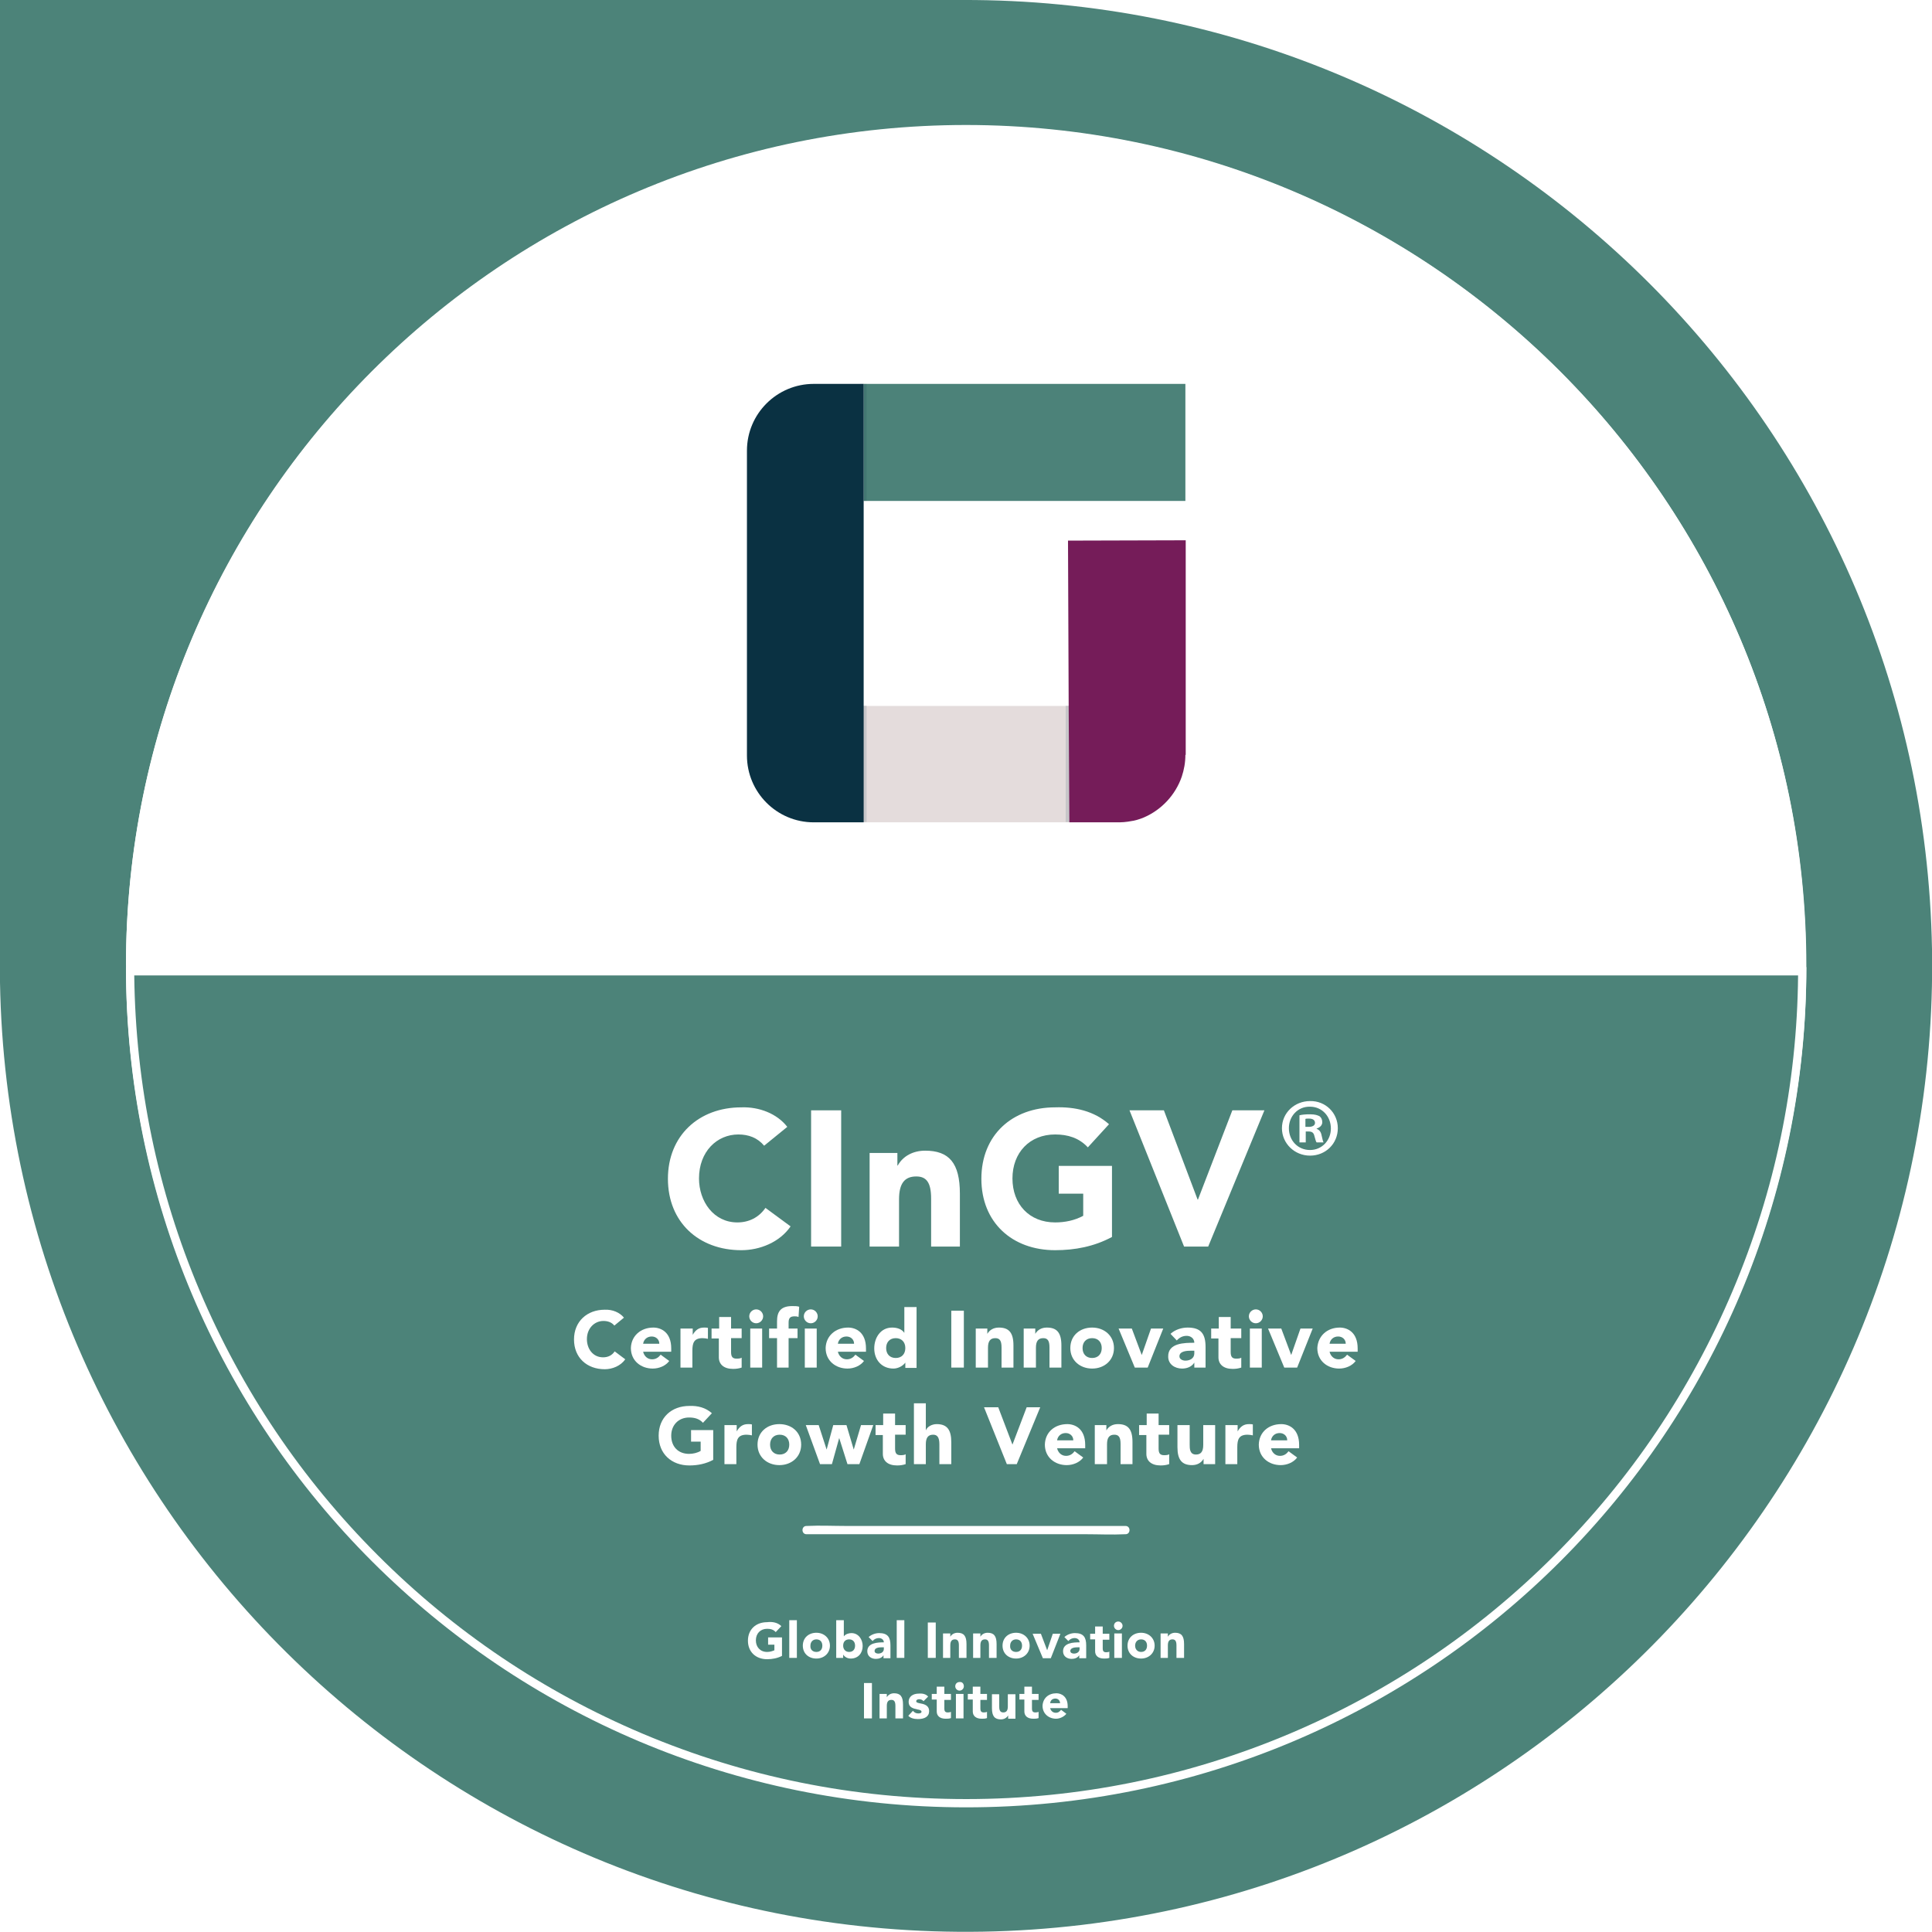 <svg xmlns="http://www.w3.org/2000/svg" xmlns:xlink="http://www.w3.org/1999/xlink" id="Layer_1" x="0px" y="0px" viewBox="0 0 584.3 584.3" style="enable-background:new 0 0 584.3 584.3;" xml:space="preserve"><style type="text/css">	.st0{clip-path:url(#SVGID_00000112601760546523848140000014204519628179082411_);fill:#4C8379;}	.st1{clip-path:url(#SVGID_00000112601760546523848140000014204519628179082411_);fill:#FFFFFF;}	.st2{fill:#FFFFFF;}	.st3{opacity:0.98;}	.st4{clip-path:url(#SVGID_00000092453848317724251810000013149923171798832803_);}	.st5{clip-path:url(#SVGID_00000127735832941989707780000013954383984339321764_);fill:#E3DBDB;}	.st6{fill:#4C8279;}	.st7{fill:#0A3142;}	.st8{opacity:0.13;}	.st9{clip-path:url(#SVGID_00000028296550992822818880000016106473513357980568_);}	.st10{clip-path:url(#SVGID_00000023998847725870719660000002354092788091003270_);fill:#0A3142;}	.st11{clip-path:url(#SVGID_00000100375540202727210460000004281407293708574894_);}	.st12{clip-path:url(#SVGID_00000018934548315978443780000000616665466153948556_);fill:#0A3142;}	.st13{clip-path:url(#SVGID_00000063593905598851599550000013938133439059901583_);}	.st14{clip-path:url(#SVGID_00000070102637836746061670000003068917115147567289_);fill:#0A3142;}	.st15{fill:#751C59;}	.st16{fill:none;}</style><g>	<defs>		<rect id="SVGID_1_" width="584.3" height="584.3"></rect>	</defs>	<clipPath id="SVGID_00000041975885400627774340000000816453265057800325_">		<use xlink:href="#SVGID_1_" style="overflow:visible;"></use>	</clipPath>	<path style="clip-path:url(#SVGID_00000041975885400627774340000000816453265057800325_);fill:#4C8379;" d="M584.3,287.1  c2.7,161.3-125.9,294.3-287.1,297.1C135.8,587,2.8,458.4,0,297.1c0-2,0-4,0-6V0h291.1v0C450.6-0.5,581.5,127.1,584.3,287.1"></path>	<path style="clip-path:url(#SVGID_00000041975885400627774340000000816453265057800325_);fill:#FFFFFF;" d="M546.3,292.1  C546.3,151.8,432.5,38,292.2,38C151.8,38,38.1,151.8,38.1,292.1s113.8,254.1,254.1,254.1C432.5,546.2,546.3,432.5,546.3,292.1"></path>	<path style="clip-path:url(#SVGID_00000041975885400627774340000000816453265057800325_);fill:#4C8379;" d="M292.2,545.4  c-67.6,0-131.1-26.3-178.8-74c-47.5-47.5-73.7-110.5-74-177.6H545c-0.3,67.1-26.6,130.1-74,177.6  C423.2,519.1,359.7,545.4,292.2,545.4"></path>	<path style="clip-path:url(#SVGID_00000041975885400627774340000000816453265057800325_);fill:#FFFFFF;" d="M543.8,295  c-0.3,33.1-7,65.2-19.8,95.4c-12.7,30-30.8,56.9-53.9,80c-23.1,23.1-50,41.2-80,53.9c-31,13.1-64,19.8-97.9,19.8  s-66.9-6.7-97.9-19.8c-30-12.7-56.9-30.8-80-53.9c-23.1-23.1-41.2-50-53.9-80c-12.8-30.3-19.4-62.3-19.8-95.4H543.8z M546.3,292.5  H38.1c0,140.4,113.7,254.1,254.1,254.1S546.3,432.9,546.3,292.5"></path></g><g>	<path class="st2" d="M236.3,491.8l-1.7,1.8c-0.7-0.8-1.6-1-2.6-1c-2,0-3.4,1.4-3.4,3.5c0,2,1.3,3.5,3.4,3.5c0.8,0,1.5-0.2,2.2-0.5  v-1.7h-1.9v-2.2h4.2v5.6c-1.4,0.7-2.9,1-4.5,1c-3.4,0-5.8-2.2-5.8-5.6c0-3.4,2.4-5.6,5.8-5.6C233.6,490.4,235.2,490.7,236.3,491.8z  "></path>	<path class="st2" d="M241,501.4h-2.3V490h2.3V501.4z"></path>	<path class="st2" d="M251,497.7c0,2.3-1.8,3.9-4.1,3.9c-2.3,0-4.1-1.5-4.1-3.9c0-2.4,1.8-3.9,4.1-3.9S251,495.4,251,497.7z   M246.9,499.6c1.1,0,1.8-0.7,1.8-1.9c0-1.2-0.7-1.9-1.8-1.9c-1.1,0-1.8,0.8-1.8,1.9C245,498.8,245.7,499.6,246.9,499.6z"></path>	<path class="st2" d="M255.2,490v4.9h0c0.5-0.7,1.5-1,2.3-1c2.2,0,3.4,2,3.4,3.9c0,2.2-1.4,3.8-3.6,3.8c-0.9,0-1.8-0.4-2.3-1.2h0v1  h-2.1V490H255.2z M256.8,499.6c1.1,0,1.8-0.7,1.8-1.9c0-1.2-0.7-1.9-1.8-1.9c-1,0-1.8,0.6-1.8,1.9  C255,498.8,255.7,499.6,256.8,499.6z"></path>	<path class="st2" d="M267.3,496.7c0-0.8-0.7-1.3-1.5-1.3c-0.7,0-1.4,0.3-1.9,0.9l-1.2-1.2c0.9-0.8,2.1-1.2,3.2-1.2  c2.6,0,3.4,1.3,3.4,3.7v3.9h-2.1v-0.9h0c-0.5,0.8-1.4,1.1-2.3,1.1c-1.4,0-2.6-0.8-2.6-2.3C262.3,496.8,265.5,496.7,267.3,496.7z   M264.5,499.3c0,0.6,0.6,0.8,1.1,0.8c0.9,0,1.7-0.5,1.7-1.4v-0.5h-0.7C265.9,498.2,264.5,498.3,264.5,499.3z"></path>	<path class="st2" d="M273.5,501.4h-2.3V490h2.3V501.4z"></path>	<path class="st2" d="M283,501.4h-2.4v-10.7h2.4V501.4z"></path>	<path class="st2" d="M285.2,501.4v-7.4h2.2v1h0c0.4-0.7,1.2-1.2,2.2-1.2c1.9,0,2.7,1,2.7,3.4v4.2h-2.3v-3.8c0-1.3-0.4-1.8-1.2-1.8  c-0.9,0-1.4,0.5-1.4,1.8v3.8H285.2z"></path>	<path class="st2" d="M294.3,501.4v-7.4h2.2v1h0c0.4-0.7,1.2-1.2,2.2-1.2c1.9,0,2.7,1,2.7,3.4v4.2h-2.3v-3.8c0-1.3-0.4-1.8-1.2-1.8  c-0.9,0-1.4,0.5-1.4,1.8v3.8H294.3z"></path>	<path class="st2" d="M311.4,497.7c0,2.3-1.8,3.9-4.1,3.9c-2.3,0-4.1-1.5-4.1-3.9c0-2.4,1.8-3.9,4.1-3.9S311.4,495.4,311.4,497.7z   M307.3,499.6c1.1,0,1.8-0.7,1.8-1.9c0-1.2-0.7-1.9-1.8-1.9c-1.1,0-1.8,0.8-1.8,1.9C305.4,498.8,306.1,499.6,307.3,499.6z"></path>	<path class="st2" d="M314.8,494.1l1.9,5h0l1.7-5h2.3l-2.9,7.4h-2.4l-3.1-7.4H314.8z"></path>	<path class="st2" d="M326.5,496.7c0-0.8-0.7-1.3-1.5-1.3c-0.7,0-1.4,0.3-1.9,0.9l-1.2-1.2c0.9-0.8,2.1-1.2,3.2-1.2  c2.6,0,3.4,1.3,3.4,3.7v3.9h-2.1v-0.9h0c-0.5,0.8-1.4,1.1-2.3,1.1c-1.4,0-2.6-0.8-2.6-2.3C321.5,496.8,324.7,496.7,326.5,496.7z   M323.7,499.3c0,0.6,0.6,0.8,1.1,0.8c0.9,0,1.7-0.5,1.7-1.4v-0.5h-0.7C325.2,498.2,323.7,498.3,323.7,499.3z"></path>	<path class="st2" d="M329.7,495.9v-1.8h1.5v-2.2h2.3v2.2h2v1.8h-2v2.6c0,0.9,0.3,1.2,1.1,1.2c0.4,0,0.8-0.1,0.9-0.2v1.9  c-0.5,0.2-1.1,0.2-1.6,0.2c-1.8,0-2.7-0.9-2.7-2.2v-3.6H329.7z"></path>	<path class="st2" d="M339.5,491.7c0,0.7-0.6,1.3-1.3,1.3c-0.7,0-1.3-0.6-1.3-1.3c0-0.8,0.6-1.3,1.3-1.3  C338.9,490.4,339.5,491,339.5,491.7z M339.3,501.4H337v-7.4h2.3V501.4z"></path>	<path class="st2" d="M349.2,497.7c0,2.3-1.8,3.9-4.1,3.9c-2.3,0-4.1-1.5-4.1-3.9c0-2.4,1.8-3.9,4.1-3.9S349.2,495.4,349.2,497.7z   M345.1,499.6c1.1,0,1.8-0.7,1.8-1.9c0-1.2-0.7-1.9-1.8-1.9c-1.1,0-1.8,0.8-1.8,1.9C343.3,498.8,344,499.6,345.1,499.6z"></path>	<path class="st2" d="M351,501.4v-7.4h2.2v1h0c0.4-0.7,1.2-1.2,2.2-1.2c1.9,0,2.7,1,2.7,3.4v4.2h-2.3v-3.8c0-1.3-0.4-1.8-1.2-1.8  c-0.9,0-1.4,0.5-1.4,1.8v3.8H351z"></path></g><g>	<path class="st2" d="M263.7,519.7h-2.4v-10.7h2.4V519.7z"></path>	<path class="st2" d="M266,519.7v-7.4h2.2v1h0c0.4-0.7,1.2-1.2,2.2-1.2c1.9,0,2.7,1,2.7,3.4v4.2h-2.3v-3.8c0-1.3-0.4-1.8-1.2-1.8  c-0.9,0-1.4,0.5-1.4,1.8v3.8H266z"></path>	<path class="st2" d="M280.7,513.1l-1.4,1.4c-0.3-0.4-0.8-0.6-1.3-0.6c-0.5,0-0.9,0.2-0.9,0.6s0.4,0.5,1.4,0.7  c1.8,0.3,2.5,1.1,2.5,2.3c0,1.7-1.4,2.4-3.4,2.4c-1.2,0-2.3-0.3-2.9-1l1.4-1.5c0.4,0.5,0.9,0.8,1.6,0.8c0.7,0,1-0.2,1-0.5  c0-0.4-0.5-0.6-1.2-0.7c-1.3-0.3-2.7-0.6-2.7-2.3c0-1.6,1.3-2.5,3.1-2.5C279.1,512.1,280.1,512.4,280.7,513.1z"></path>	<path class="st2" d="M281.8,514.1v-1.8h1.5v-2.2h2.3v2.2h2v1.8h-2v2.6c0,0.9,0.3,1.2,1.1,1.2c0.4,0,0.8-0.1,0.9-0.2v1.9  c-0.5,0.2-1.1,0.2-1.6,0.2c-1.8,0-2.7-0.9-2.7-2.2v-3.6H281.8z"></path>	<path class="st2" d="M291.5,510c0,0.7-0.6,1.3-1.3,1.3c-0.7,0-1.3-0.6-1.3-1.3c0-0.8,0.6-1.3,1.3-1.3  C291,508.6,291.5,509.2,291.5,510z M291.4,519.7h-2.3v-7.4h2.3V519.7z"></path>	<path class="st2" d="M292.7,514.1v-1.8h1.5v-2.2h2.3v2.2h2v1.8h-2v2.6c0,0.9,0.3,1.2,1.1,1.2c0.4,0,0.8-0.1,0.9-0.2v1.9  c-0.5,0.2-1.1,0.2-1.6,0.2c-1.8,0-2.7-0.9-2.7-2.2v-3.6H292.7z"></path>	<path class="st2" d="M302.2,512.3v3.7c0,0.7,0,1.9,1.2,1.9c1,0,1.4-0.6,1.4-1.8v-3.7h2.3v7.4h-2.2v-1h0c-0.4,0.7-1.2,1.2-2.2,1.2  c-1.9,0-2.7-1-2.7-3.4v-4.2H302.2z"></path>	<path class="st2" d="M308.3,514.1v-1.8h1.5v-2.2h2.3v2.2h2v1.8h-2v2.6c0,0.9,0.3,1.2,1.1,1.2c0.4,0,0.8-0.1,0.9-0.2v1.9  c-0.5,0.2-1.1,0.2-1.6,0.2c-1.8,0-2.7-0.9-2.7-2.2v-3.6H308.3z"></path>	<path class="st2" d="M319.5,512.1c1.4,0,3.4,0.9,3.4,3.9v0.6h-5.3c0.2,0.8,0.8,1.4,1.7,1.4c0.8,0,1.2-0.4,1.6-0.9l1.6,1.2  c-0.7,0.9-2,1.5-3.1,1.5c-2.2,0-4.1-1.5-4.1-3.9C315.4,513.6,317.1,512.1,319.5,512.1z M320.6,515.1c0-0.8-0.6-1.4-1.4-1.4  c-0.9,0-1.5,0.5-1.6,1.4H320.6z"></path></g><path class="st2" d="M243.9,464h9.6h23h27.9h24.1c3.9,0,7.8,0.2,11.7,0c0.1,0,0.1,0,0.2,0c1.6,0,1.6-2.5,0-2.5h-9.6h-23h-27.9h-24.1 c-3.9,0-7.8-0.2-11.7,0c-0.1,0-0.1,0-0.2,0C242.3,461.5,242.3,464,243.9,464"></path><path class="st2" d="M546.2,291.9H38.1c0-140.3,113.7-254.1,254.1-254.1C432.5,37.9,546.2,151.6,546.2,291.9"></path><g class="st3">	<g>		<defs>			<rect id="SVGID_00000095335478071743110320000017684955433937435304_" x="260.2" y="213.5" width="63.5" height="35.2"></rect>		</defs>		<clipPath id="SVGID_00000072272666809371028570000013573030779674957744_">			<use xlink:href="#SVGID_00000095335478071743110320000017684955433937435304_" style="overflow:visible;"></use>		</clipPath>		<g style="clip-path:url(#SVGID_00000072272666809371028570000013573030779674957744_);">			<defs>				<rect id="SVGID_00000044883261756263130050000001712515180207748793_" x="260.2" y="213.5" width="63.5" height="35.2"></rect>			</defs>			<clipPath id="SVGID_00000075848905943540151130000011349153148017604750_">				<use xlink:href="#SVGID_00000044883261756263130050000001712515180207748793_" style="overflow:visible;"></use>			</clipPath>			<polygon style="clip-path:url(#SVGID_00000075848905943540151130000011349153148017604750_);fill:#E3DBDB;" points="323.8,248.3     323.8,248.7 260.4,248.7 260.4,248.4 260.2,213.5 323.4,213.5 323.4,248.3    "></polygon>		</g>	</g></g><rect x="261.2" y="116.1" class="st6" width="97.3" height="35.4"></rect><path class="st7" d="M261.2,116.1v132.6h-15.1c-11.2,0-20.2-9.1-20.2-20.2v-92.2c0-11.2,9.1-20.2,20.2-20.2H261.2z"></path><g class="st8">	<g>		<defs>			<rect id="SVGID_00000060012469143466117910000001882722386011608204_" x="260.2" y="116.1" width="1.9" height="35.4"></rect>		</defs>		<clipPath id="SVGID_00000097473650865256605660000001064854677338517946_">			<use xlink:href="#SVGID_00000060012469143466117910000001882722386011608204_" style="overflow:visible;"></use>		</clipPath>		<g style="clip-path:url(#SVGID_00000097473650865256605660000001064854677338517946_);">			<defs>				<rect id="SVGID_00000047052400955387414150000012888118482719504559_" x="260.2" y="116.1" width="1.9" height="35.4"></rect>			</defs>			<clipPath id="SVGID_00000175285026822994640240000010856747108622783923_">				<use xlink:href="#SVGID_00000047052400955387414150000012888118482719504559_" style="overflow:visible;"></use>			</clipPath>							<rect x="260.2" y="116.1" style="clip-path:url(#SVGID_00000175285026822994640240000010856747108622783923_);fill:#0A3142;" width="1.9" height="35.4"></rect>		</g>	</g></g><g class="st8">	<g>		<defs>			<rect id="SVGID_00000140715015007549259160000013799865486405411230_" x="260.2" y="213.4" width="1.9" height="35.2"></rect>		</defs>		<clipPath id="SVGID_00000019679474143408604320000018399189424040529537_">			<use xlink:href="#SVGID_00000140715015007549259160000013799865486405411230_" style="overflow:visible;"></use>		</clipPath>		<g style="clip-path:url(#SVGID_00000019679474143408604320000018399189424040529537_);">			<defs>				<rect id="SVGID_00000147919261510902959720000005128148897180859305_" x="260.2" y="213.4" width="1.9" height="35.2"></rect>			</defs>			<clipPath id="SVGID_00000175284614346189130940000004197806626682353323_">				<use xlink:href="#SVGID_00000147919261510902959720000005128148897180859305_" style="overflow:visible;"></use>			</clipPath>							<rect x="260.2" y="213.4" style="clip-path:url(#SVGID_00000175284614346189130940000004197806626682353323_);fill:#0A3142;" width="1.9" height="35.2"></rect>		</g>	</g></g><g class="st8">	<g>		<defs>			<rect id="SVGID_00000052079427771807965020000018303795046625986957_" x="322.3" y="213.4" width="1.9" height="35.2"></rect>		</defs>		<clipPath id="SVGID_00000077317590560646876570000012477509407843262347_">			<use xlink:href="#SVGID_00000052079427771807965020000018303795046625986957_" style="overflow:visible;"></use>		</clipPath>		<g style="clip-path:url(#SVGID_00000077317590560646876570000012477509407843262347_);">			<defs>				<rect id="SVGID_00000168810478783683266210000005880387291087423119_" x="322.3" y="213.4" width="1.9" height="35.2"></rect>			</defs>			<clipPath id="SVGID_00000150094466996116862820000010579426053052878223_">				<use xlink:href="#SVGID_00000168810478783683266210000005880387291087423119_" style="overflow:visible;"></use>			</clipPath>			<polygon style="clip-path:url(#SVGID_00000150094466996116862820000010579426053052878223_);fill:#0A3142;" points="324.2,213.4     324.2,248.7 324.2,248.7 323.3,248.7 322.4,248.7 322.3,248.7 322.3,213.4    "></polygon>		</g>	</g></g><path class="st15" d="M358.5,228.3c0,2.3-0.4,4.5-1.1,6.6c-1.9,5.5-6.1,10-11.4,12.3c-1.4,0.6-2.8,1-4.3,1.2c-0.2,0-0.4,0.1-0.6,0.1 c-0.8,0.1-1.6,0.2-2.5,0.2c-0.1,0-0.2,0-0.3,0l-13.2,0l-0.9,0h0l-0.8,0v-0.2l-0.2-34.9v0l0-0.2v-0.2l-0.2-49.7l35.6-0.1V228.3z"></path><rect class="st16" width="584.3" height="584.3"></rect><g>	<path class="st2" d="M188.7,398.5l-2.9,2.4c-0.8-1-2-1.4-3.3-1.4c-2.7,0-5,2.2-5,5.5c0,2.9,1.8,5.5,4.9,5.5c1.5,0,2.7-0.6,3.5-1.8  l3.2,2.4c-1.4,2-3.9,3-6.2,3c-5.4,0-9.3-3.5-9.3-9c0-5.4,3.9-9,9.3-9C185.2,396,187.4,396.9,188.7,398.5z"></path>	<path class="st2" d="M197.6,401.5c2.3,0,5.4,1.4,5.4,6.3v1h-8.5c0.3,1.3,1.3,2.3,2.7,2.3c1.2,0,2-0.6,2.6-1.4l2.6,1.9  c-1.1,1.5-3.1,2.3-5,2.3c-3.5,0-6.6-2.3-6.6-6.2C190.9,404,193.8,401.5,197.6,401.5z M199.4,406.4c0-1.3-1-2.2-2.3-2.2  c-1.4,0-2.4,0.9-2.6,2.2H199.4z"></path>	<path class="st2" d="M205.9,401.8h3.6v1.9h0c0.8-1.4,1.8-2.2,3.4-2.2c0.4,0,0.9,0,1.2,0.1v3.3c-0.5-0.1-1-0.2-1.6-0.2  c-2.6,0-3.1,1.4-3.1,3.8v5.1h-3.6V401.8z"></path>	<path class="st2" d="M215.2,404.7v-2.9h2.3v-3.5h3.6v3.5h3.2v2.9h-3.2v4.2c0,1.5,0.5,2,1.7,2c0.7,0,1.3-0.1,1.5-0.3v3  c-0.9,0.3-1.7,0.4-2.6,0.4c-2.8,0-4.3-1.4-4.3-3.5v-5.7H215.2z"></path>	<path class="st2" d="M230.8,398.1c0,1.1-0.9,2.1-2.1,2.1c-1.2,0-2.1-1-2.1-2.1c0-1.2,1-2.1,2.1-2.1  C229.9,396,230.8,397,230.8,398.1z M230.5,413.6h-3.6v-11.8h3.6V413.6z"></path>	<path class="st2" d="M232.6,404.7v-2.9h2.4v-2.2c0-2.9,1.1-4.6,4.6-4.6c0.8,0,1.5,0,2.1,0.2l-0.2,3.1c-0.5-0.2-0.8-0.2-1.2-0.2  c-1.3,0-1.8,0.5-1.8,1.9v1.8h2.7v2.9h-2.7v8.9H235v-8.9H232.6z"></path>	<path class="st2" d="M247.3,398.1c0,1.1-0.9,2.1-2.1,2.1c-1.2,0-2.1-1-2.1-2.1c0-1.2,1-2.1,2.1-2.1  C246.4,396,247.3,397,247.3,398.1z M247,413.6h-3.6v-11.8h3.6V413.6z"></path>	<path class="st2" d="M256.5,401.5c2.3,0,5.4,1.4,5.4,6.3v1h-8.5c0.3,1.3,1.3,2.3,2.7,2.3c1.2,0,2-0.6,2.6-1.4l2.6,1.9  c-1.1,1.5-3.1,2.3-5,2.3c-3.5,0-6.6-2.3-6.6-6.2C249.8,404,252.7,401.5,256.5,401.5z M258.3,406.4c0-1.3-1-2.2-2.3-2.2  c-1.4,0-2.4,0.9-2.6,2.2H258.3z"></path>	<path class="st2" d="M277.2,395.3v18.4h-3.4v-1.6h0c-0.8,1.1-2.3,1.8-3.6,1.8c-3.5,0-5.8-2.6-5.8-6.1c0-3.2,1.9-6.3,5.4-6.3  c1.4,0,2.9,0.4,3.7,1.6h0v-7.8H277.2z M270.9,410.7c1.8,0,2.9-1.2,2.9-3c0-1.9-1.2-3-2.9-3c-1.8,0-2.9,1.2-2.9,3  C268,409.5,269.1,410.7,270.9,410.7z"></path>	<path class="st2" d="M291.5,413.6h-3.8v-17.2h3.8V413.6z"></path>	<path class="st2" d="M295.1,413.6v-11.8h3.5v1.6h0c0.7-1.2,1.9-1.9,3.5-1.9c3,0,4.4,1.5,4.4,5.4v6.7h-3.6v-6.1  c0-2.1-0.6-2.8-1.9-2.8c-1.5,0-2.2,0.9-2.2,2.9v6H295.1z"></path>	<path class="st2" d="M309.6,413.6v-11.8h3.5v1.6h0c0.7-1.2,1.9-1.9,3.5-1.9c3,0,4.4,1.5,4.4,5.4v6.7h-3.6v-6.1  c0-2.1-0.6-2.8-1.9-2.8c-1.5,0-2.2,0.9-2.2,2.9v6H309.6z"></path>	<path class="st2" d="M336.9,407.7c0,3.7-2.9,6.2-6.6,6.2c-3.6,0-6.6-2.4-6.6-6.2c0-3.8,2.9-6.2,6.6-6.2  C334,401.5,336.9,404,336.9,407.7z M330.3,410.7c1.8,0,2.9-1.2,2.9-3c0-1.8-1.1-3-2.9-3c-1.8,0-2.9,1.2-2.9,3  C327.4,409.5,328.5,410.7,330.3,410.7z"></path>	<path class="st2" d="M342.3,401.8l3,8h0l2.8-8h3.7l-4.7,11.8h-3.9l-4.9-11.8H342.3z"></path>	<path class="st2" d="M361.2,406.1c0-1.3-1.1-2.1-2.3-2.1c-1.2,0-2.2,0.5-3,1.4l-1.9-2c1.4-1.3,3.4-1.9,5.2-1.9c4.1,0,5.4,2,5.4,5.9  v6.2h-3.4v-1.5h0c-0.8,1.3-2.3,1.8-3.7,1.8c-2.2,0-4.2-1.3-4.2-3.6C353.2,406.1,358.3,406.1,361.2,406.1z M356.7,410.2  c0,0.9,1,1.3,1.8,1.3c1.4,0,2.7-0.7,2.7-2.2v-0.8h-1.1C359,408.5,356.7,408.6,356.7,410.2z"></path>	<path class="st2" d="M366.3,404.7v-2.9h2.3v-3.5h3.6v3.5h3.2v2.9h-3.2v4.2c0,1.5,0.5,2,1.7,2c0.7,0,1.3-0.1,1.5-0.3v3  c-0.9,0.3-1.7,0.4-2.6,0.4c-2.8,0-4.3-1.4-4.3-3.5v-5.7H366.3z"></path>	<path class="st2" d="M381.9,398.1c0,1.1-0.9,2.1-2.1,2.1c-1.2,0-2.1-1-2.1-2.1c0-1.2,1-2.1,2.1-2.1C381,396,381.9,397,381.9,398.1z   M381.6,413.6h-3.6v-11.8h3.6V413.6z"></path>	<path class="st2" d="M387.5,401.8l3,8h0l2.8-8h3.7l-4.7,11.8h-3.9l-4.9-11.8H387.5z"></path>	<path class="st2" d="M405.2,401.5c2.3,0,5.4,1.4,5.4,6.3v1h-8.5c0.3,1.3,1.3,2.3,2.7,2.3c1.2,0,2-0.6,2.6-1.4l2.6,1.9  c-1.1,1.5-3.1,2.3-5,2.3c-3.5,0-6.6-2.3-6.6-6.2C398.6,404,401.4,401.5,405.2,401.5z M407,406.4c0-1.3-1-2.2-2.3-2.2  c-1.4,0-2.4,0.9-2.6,2.2H407z"></path>	<path class="st2" d="M215.3,427.4l-2.7,2.9c-1.1-1.2-2.5-1.6-4.2-1.6c-3.2,0-5.4,2.3-5.4,5.5c0,3.3,2.1,5.5,5.4,5.5  c1.2,0,2.5-0.3,3.5-0.9v-2.8H209v-3.5h6.7v9c-2.2,1.2-4.7,1.7-7.2,1.7c-5.4,0-9.3-3.5-9.3-9c0-5.5,3.9-9,9.3-9  C211,425.1,213.4,425.7,215.3,427.4z"></path>	<path class="st2" d="M219.2,431h3.6v1.9h0c0.8-1.4,1.8-2.2,3.4-2.2c0.4,0,0.9,0,1.2,0.1v3.3c-0.5-0.1-1-0.2-1.6-0.2  c-2.6,0-3.1,1.4-3.1,3.8v5.1h-3.6V431z"></path>	<path class="st2" d="M242.3,436.9c0,3.7-2.9,6.2-6.6,6.2c-3.6,0-6.6-2.4-6.6-6.2c0-3.8,2.9-6.2,6.6-6.2  C239.4,430.7,242.3,433.1,242.3,436.9z M235.8,439.9c1.8,0,2.9-1.2,2.9-3c0-1.8-1.1-3-2.9-3c-1.8,0-2.9,1.2-2.9,3  C232.9,438.7,234,439.9,235.8,439.9z"></path>	<path class="st2" d="M243.7,431h3.9l2.4,7.4h0l2-7.4h4l2.2,7.4h0l2.2-7.4h3.7l-4.2,11.8h-3.6l-2.5-7.9h0l-2.2,7.9H248L243.7,431z"></path>	<path class="st2" d="M264.8,433.9V431h2.3v-3.5h3.6v3.5h3.2v2.9h-3.2v4.2c0,1.5,0.5,2,1.7,2c0.7,0,1.3-0.1,1.5-0.3v3  c-0.9,0.3-1.7,0.4-2.6,0.4c-2.8,0-4.3-1.4-4.3-3.5v-5.7H264.8z"></path>	<path class="st2" d="M276.4,442.8v-18.4h3.6v8.2h0c0.4-1.1,1.8-1.9,3.3-1.9c3.2,0,4.4,1.8,4.4,5.5v6.6h-3.6v-6  c0-2.2-0.7-2.9-1.9-2.9c-1.5,0-2.2,0.9-2.2,2.9v6H276.4z"></path>	<path class="st2" d="M301.9,425.6l4.3,11.3h0l4.3-11.3h4.1l-7.1,17.2h-3l-6.9-17.2H301.9z"></path>	<path class="st2" d="M322.8,430.7c2.3,0,5.4,1.4,5.4,6.3v1h-8.5c0.3,1.3,1.3,2.3,2.7,2.3c1.2,0,2-0.6,2.6-1.4l2.6,1.9  c-1.1,1.5-3.1,2.3-5,2.3c-3.5,0-6.6-2.3-6.6-6.2C316.1,433.1,319,430.7,322.8,430.7z M324.6,435.6c0-1.3-1-2.2-2.3-2.2  c-1.4,0-2.4,0.9-2.6,2.2H324.6z"></path>	<path class="st2" d="M331.1,442.8V431h3.5v1.6h0c0.7-1.2,1.9-1.9,3.5-1.9c3,0,4.4,1.5,4.4,5.4v6.7h-3.6v-6.1c0-2.1-0.6-2.8-1.9-2.8  c-1.5,0-2.2,0.9-2.2,2.9v6H331.1z"></path>	<path class="st2" d="M344.5,433.9V431h2.3v-3.5h3.6v3.5h3.2v2.9h-3.2v4.2c0,1.5,0.5,2,1.7,2c0.7,0,1.3-0.1,1.5-0.3v3  c-0.9,0.3-1.7,0.4-2.6,0.4c-2.8,0-4.3-1.4-4.3-3.5v-5.7H344.5z"></path>	<path class="st2" d="M359.8,431v5.9c0,1.2,0,3,1.9,3c1.5,0,2.2-0.9,2.2-2.9v-6h3.6v11.8H364v-1.6h0c-0.7,1.2-1.9,1.9-3.5,1.9  c-3.1,0-4.4-1.7-4.4-5.4V431H359.8z"></path>	<path class="st2" d="M370.7,431h3.6v1.9h0c0.8-1.4,1.8-2.2,3.4-2.2c0.4,0,0.9,0,1.2,0.1v3.3c-0.5-0.1-1-0.2-1.6-0.2  c-2.6,0-3.1,1.4-3.1,3.8v5.1h-3.6V431z"></path>	<path class="st2" d="M387.5,430.7c2.3,0,5.4,1.4,5.4,6.3v1h-8.5c0.3,1.3,1.3,2.3,2.7,2.3c1.2,0,2-0.6,2.6-1.4l2.6,1.9  c-1.1,1.5-3.1,2.3-5,2.3c-3.5,0-6.6-2.3-6.6-6.2C380.8,433.1,383.7,430.7,387.5,430.7z M389.3,435.6c0-1.3-1-2.2-2.3-2.2  c-1.4,0-2.4,0.9-2.6,2.2H389.3z"></path></g><g>	<path class="st2" d="M238.1,340.8l-7,5.7c-2-2.4-4.7-3.4-7.8-3.4c-6.5,0-11.9,5.2-11.9,13.3c0,6.9,4.4,13.3,11.6,13.3  c3.5,0,6.5-1.5,8.5-4.4l7.6,5.6c-3.3,4.8-9.3,7.2-14.9,7.2c-12.9,0-22.2-8.5-22.2-21.6c0-13,9.3-21.6,22.2-21.6  C229.6,334.7,235,336.8,238.1,340.8z"></path>	<path class="st2" d="M254.4,377h-9.1v-41.2h9.1V377z"></path>	<path class="st2" d="M263,377v-28.3h8.4v3.8h0.1c1.6-2.9,4.7-4.5,8.3-4.5c7.2,0,10.5,3.7,10.5,13v16h-8.7v-14.5  c0-5-1.5-6.7-4.5-6.7c-3.5,0-5.2,2.1-5.2,6.9V377H263z"></path>	<path class="st2" d="M335.4,340l-6.4,7c-2.7-2.9-6.1-3.9-9.9-3.9c-7.7,0-12.9,5.5-12.9,13.3c0,7.8,5.1,13.3,12.9,13.3  c3,0,5.9-0.6,8.5-2v-6.7h-7.4v-8.4h16.1v21.5c-5.4,2.9-11.2,4-17.2,4c-13,0-22.3-8.4-22.3-21.6c0-13.2,9.3-21.6,22.3-21.6  C325.1,334.7,330.9,336,335.4,340z"></path>	<path class="st2" d="M352,335.8l10.2,27h0.1l10.4-27h9.7l-17,41.2h-7.3l-16.5-41.2H352z"></path></g><g>	<path class="st2" d="M404.6,341.2c0,4.7-3.7,8.3-8.4,8.3c-4.7,0-8.5-3.7-8.5-8.3c0-4.6,3.8-8.2,8.5-8.2  C400.9,332.9,404.6,336.6,404.6,341.2z M389.8,341.2c0,3.7,2.7,6.6,6.4,6.6c3.6,0,6.3-2.9,6.3-6.5c0-3.7-2.7-6.6-6.3-6.6  C392.5,334.6,389.8,337.6,389.8,341.2z M394.9,345.5H393v-8.2c0.8-0.2,1.8-0.3,3.2-0.3c1.6,0,2.3,0.3,2.9,0.6  c0.5,0.4,0.8,1,0.8,1.8c0,0.9-0.7,1.6-1.7,1.9v0.1c0.8,0.3,1.3,0.9,1.5,2c0.3,1.3,0.4,1.8,0.6,2.1h-2.1c-0.3-0.3-0.4-1.1-0.7-2  c-0.2-0.9-0.7-1.3-1.7-1.3h-0.9V345.5z M394.9,340.8h0.9c1.1,0,1.9-0.4,1.9-1.2c0-0.8-0.6-1.3-1.8-1.3c-0.5,0-0.9,0-1.1,0.1V340.8z  "></path></g><rect class="st16" width="584.3" height="584.3"></rect><rect class="st16" width="584.3" height="584.3"></rect><image style="overflow:visible;" width="500" height="500" transform="matrix(0.11 0 0 0.11 20 20)"></image></svg>